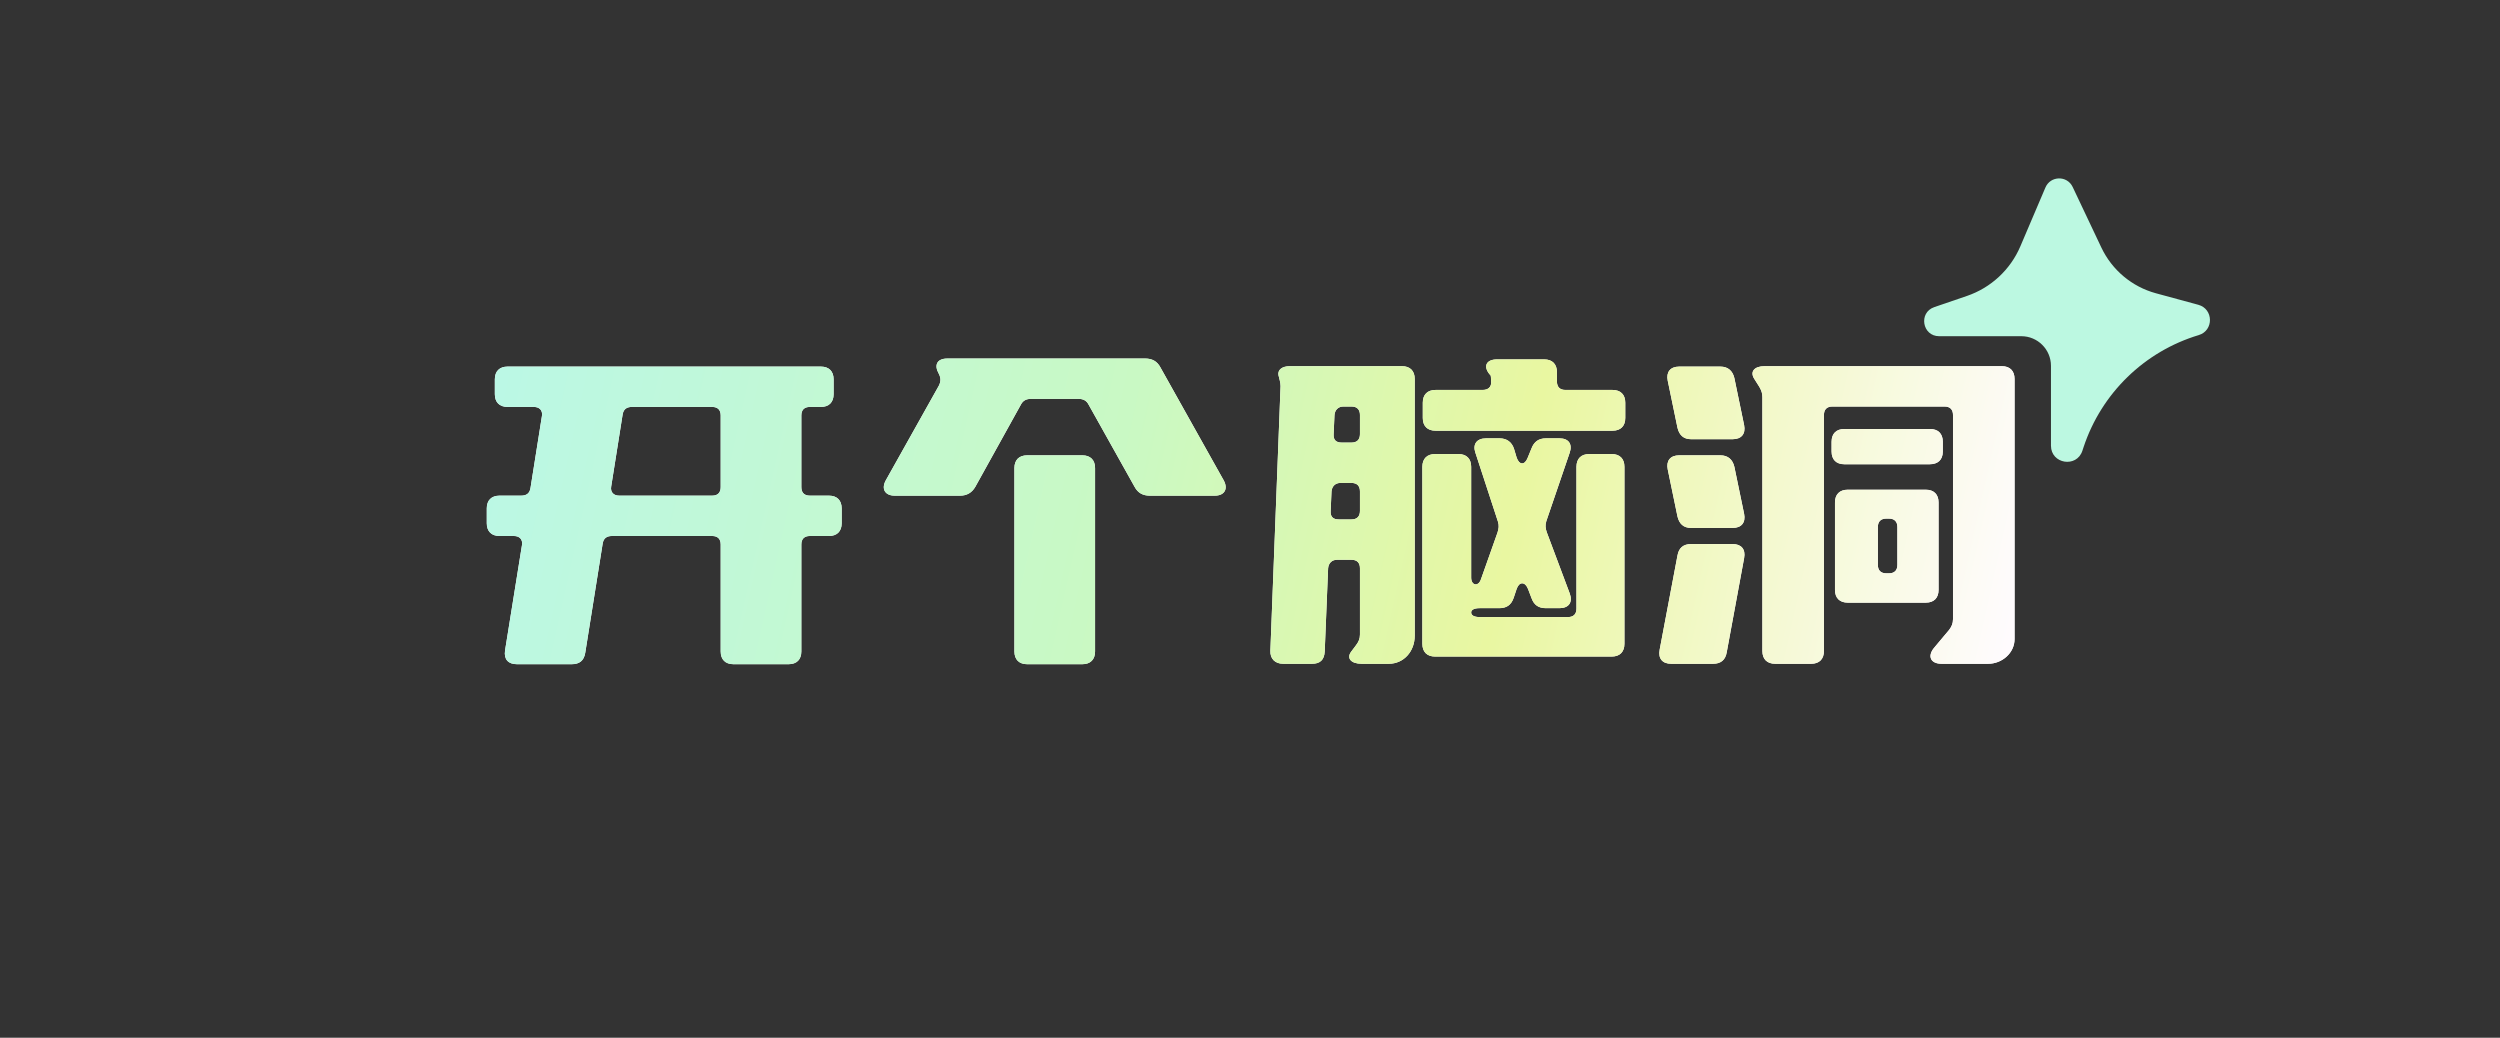 <svg width="106" height="44" viewBox="0 0 106 44" fill="none" xmlns="http://www.w3.org/2000/svg">
<rect x="0" y="0" width="106" height="44" fill="#333333" stroke="none"/>
<path d="M20.981 16.084C20.981 15.742 21.179 15.544 21.521 15.544H34.805C35.147 15.544 35.345 15.742 35.345 16.084V16.714C35.345 17.056 35.147 17.254 34.805 17.254H34.337C34.103 17.254 33.977 17.38 33.977 17.614V20.656C33.977 20.89 34.103 21.016 34.337 21.016H35.147C35.489 21.016 35.687 21.214 35.687 21.556V22.186C35.687 22.528 35.489 22.726 35.147 22.726H34.337C34.103 22.726 33.977 22.852 33.977 23.086V27.622C33.977 27.964 33.779 28.162 33.437 28.162H31.097C30.755 28.162 30.557 27.964 30.557 27.622V23.086C30.557 22.852 30.431 22.726 30.197 22.726H25.949C25.733 22.726 25.589 22.816 25.553 23.05L24.815 27.676C24.761 28.018 24.563 28.162 24.239 28.162H21.917C21.557 28.162 21.359 27.964 21.413 27.586L22.133 23.104C22.169 22.87 22.025 22.726 21.791 22.726H21.179C20.837 22.726 20.639 22.528 20.639 22.186V21.556C20.639 21.214 20.837 21.016 21.179 21.016H22.097C22.313 21.016 22.457 20.926 22.493 20.692L22.979 17.632C23.015 17.398 22.871 17.254 22.637 17.254H21.521C21.179 17.254 20.981 17.056 20.981 16.714V16.084ZM26.795 17.254C26.579 17.254 26.435 17.344 26.399 17.578L25.913 20.638C25.877 20.872 26.021 21.016 26.255 21.016H30.197C30.431 21.016 30.557 20.89 30.557 20.656V17.614C30.557 17.38 30.431 17.254 30.197 17.254H26.795ZM51.885 20.368C52.083 20.728 51.921 21.016 51.507 21.016H48.753C48.465 21.016 48.249 20.908 48.105 20.638L46.161 17.164C46.071 16.984 45.927 16.912 45.729 16.912H43.713C43.515 16.912 43.371 16.984 43.281 17.164L41.355 20.638C41.211 20.89 40.995 21.016 40.707 21.016H37.935C37.521 21.016 37.359 20.728 37.557 20.368L39.807 16.354C39.897 16.174 39.897 16.03 39.807 15.85C39.591 15.472 39.735 15.202 40.167 15.202H48.555C48.843 15.202 49.059 15.31 49.203 15.58L51.885 20.368ZM43.011 19.846C43.011 19.504 43.209 19.306 43.551 19.306H45.891C46.233 19.306 46.431 19.504 46.431 19.846V27.622C46.431 27.964 46.233 28.162 45.891 28.162H43.551C43.209 28.162 43.011 27.964 43.011 27.622V19.846ZM58.886 28.144H57.734C57.284 28.144 57.086 27.91 57.284 27.64L57.5 27.352C57.608 27.208 57.662 27.082 57.662 26.902V24.094C57.662 23.86 57.536 23.734 57.302 23.734H56.69C56.474 23.734 56.33 23.878 56.312 24.094L56.168 27.622C56.15 27.982 55.97 28.144 55.628 28.144H54.404C54.062 28.144 53.846 27.928 53.864 27.586L54.296 16.372C54.296 16.21 54.242 16.066 54.206 15.904C54.17 15.688 54.35 15.526 54.692 15.526H59.444C59.786 15.526 59.984 15.724 59.984 16.066V26.956C59.984 27.622 59.516 28.144 58.886 28.144ZM64.934 19.018C65.042 18.73 65.24 18.586 65.546 18.586H66.122C66.518 18.586 66.68 18.838 66.554 19.198L65.564 22.096C65.51 22.276 65.528 22.402 65.582 22.564L66.554 25.156C66.698 25.534 66.518 25.786 66.122 25.786H65.546C65.24 25.786 65.042 25.66 64.934 25.354L64.79 24.976C64.664 24.652 64.412 24.652 64.304 24.976L64.178 25.354C64.07 25.66 63.872 25.786 63.566 25.786H62.738C62.504 25.786 62.378 25.858 62.378 25.966C62.378 26.092 62.504 26.164 62.738 26.164H66.482C66.716 26.164 66.842 26.038 66.842 25.804V19.792C66.842 19.45 67.04 19.252 67.382 19.252H68.336C68.678 19.252 68.876 19.45 68.876 19.792V27.298C68.876 27.64 68.678 27.838 68.336 27.838H60.848C60.506 27.838 60.308 27.64 60.308 27.298V19.792C60.308 19.45 60.506 19.252 60.848 19.252H61.838C62.18 19.252 62.378 19.45 62.378 19.792V24.49C62.378 24.832 62.684 24.886 62.792 24.562L63.494 22.582C63.548 22.402 63.566 22.294 63.512 22.114L62.558 19.198C62.432 18.838 62.612 18.586 63.008 18.586H63.584C63.89 18.586 64.106 18.748 64.196 19.036L64.304 19.396C64.412 19.72 64.646 19.738 64.772 19.414L64.934 19.018ZM60.326 17.074C60.326 16.732 60.524 16.534 60.866 16.534H62.864C63.098 16.534 63.224 16.408 63.224 16.228V16.192C63.224 16.012 63.206 15.922 63.206 15.922L63.188 15.904C62.864 15.544 63.008 15.238 63.476 15.238H65.474C65.816 15.238 66.014 15.436 66.014 15.778V16.174C66.014 16.408 66.14 16.534 66.374 16.534H68.372C68.714 16.534 68.912 16.732 68.912 17.074V17.722C68.912 18.064 68.714 18.262 68.372 18.262H60.866C60.524 18.262 60.326 18.064 60.326 17.722V17.074ZM56.834 20.476C56.618 20.476 56.474 20.62 56.456 20.836L56.42 21.664C56.402 21.916 56.528 22.024 56.762 22.024H57.302C57.536 22.024 57.662 21.898 57.662 21.664V20.836C57.662 20.602 57.536 20.476 57.302 20.476H56.834ZM56.96 17.236C56.744 17.236 56.6 17.38 56.582 17.596L56.546 18.406C56.528 18.658 56.654 18.766 56.888 18.766H57.302C57.536 18.766 57.662 18.64 57.662 18.406V17.596C57.662 17.362 57.536 17.236 57.302 17.236H56.96ZM73.951 18.028C74.023 18.388 73.843 18.622 73.465 18.622H71.701C71.377 18.622 71.197 18.442 71.125 18.136L70.711 16.138C70.639 15.778 70.819 15.544 71.197 15.544H72.943C73.267 15.544 73.465 15.724 73.537 16.03L73.951 18.028ZM73.951 21.79C74.023 22.15 73.843 22.384 73.465 22.384H71.701C71.377 22.384 71.197 22.204 71.125 21.898L70.711 19.9C70.639 19.54 70.819 19.306 71.197 19.306H72.943C73.267 19.306 73.465 19.486 73.537 19.792L73.951 21.79ZM73.213 27.658C73.159 27.982 72.961 28.144 72.637 28.144H70.855C70.495 28.144 70.297 27.928 70.369 27.55L71.125 23.554C71.179 23.23 71.377 23.068 71.701 23.068H73.465C73.825 23.068 74.023 23.284 73.951 23.662L73.213 27.658ZM74.383 16.066C74.185 15.76 74.383 15.526 74.815 15.526H84.877C85.219 15.526 85.417 15.724 85.417 16.066V27.1C85.417 27.694 84.877 28.144 84.301 28.144H82.321C81.871 28.144 81.709 27.838 81.997 27.478L82.645 26.704C82.753 26.56 82.807 26.434 82.807 26.254V17.596C82.807 17.362 82.681 17.236 82.447 17.236H77.695C77.461 17.236 77.335 17.362 77.335 17.596V27.604C77.335 27.946 77.137 28.144 76.795 28.144H75.265C74.923 28.144 74.725 27.946 74.725 27.604V16.84C74.725 16.678 74.689 16.57 74.599 16.408L74.383 16.066ZM77.659 18.73C77.659 18.388 77.857 18.19 78.199 18.19H81.835C82.177 18.19 82.375 18.388 82.375 18.73V19.144C82.375 19.504 82.159 19.684 81.817 19.684H78.199C77.857 19.684 77.659 19.486 77.659 19.144V18.73ZM77.803 21.304C77.803 20.962 78.001 20.764 78.343 20.764H81.655C81.997 20.764 82.195 20.962 82.195 21.304V25.012C82.195 25.354 81.997 25.552 81.655 25.552H78.343C78.001 25.552 77.803 25.354 77.803 25.012V21.304ZM79.621 23.95C79.621 24.184 79.747 24.31 79.981 24.31H80.089C80.323 24.31 80.449 24.184 80.449 23.95V22.348C80.449 22.114 80.323 21.988 80.089 21.988H79.981C79.747 21.988 79.621 22.114 79.621 22.348V23.95Z" fill="white"/>
<path d="M20.981 16.084C20.981 15.742 21.179 15.544 21.521 15.544H34.805C35.147 15.544 35.345 15.742 35.345 16.084V16.714C35.345 17.056 35.147 17.254 34.805 17.254H34.337C34.103 17.254 33.977 17.38 33.977 17.614V20.656C33.977 20.89 34.103 21.016 34.337 21.016H35.147C35.489 21.016 35.687 21.214 35.687 21.556V22.186C35.687 22.528 35.489 22.726 35.147 22.726H34.337C34.103 22.726 33.977 22.852 33.977 23.086V27.622C33.977 27.964 33.779 28.162 33.437 28.162H31.097C30.755 28.162 30.557 27.964 30.557 27.622V23.086C30.557 22.852 30.431 22.726 30.197 22.726H25.949C25.733 22.726 25.589 22.816 25.553 23.05L24.815 27.676C24.761 28.018 24.563 28.162 24.239 28.162H21.917C21.557 28.162 21.359 27.964 21.413 27.586L22.133 23.104C22.169 22.87 22.025 22.726 21.791 22.726H21.179C20.837 22.726 20.639 22.528 20.639 22.186V21.556C20.639 21.214 20.837 21.016 21.179 21.016H22.097C22.313 21.016 22.457 20.926 22.493 20.692L22.979 17.632C23.015 17.398 22.871 17.254 22.637 17.254H21.521C21.179 17.254 20.981 17.056 20.981 16.714V16.084ZM26.795 17.254C26.579 17.254 26.435 17.344 26.399 17.578L25.913 20.638C25.877 20.872 26.021 21.016 26.255 21.016H30.197C30.431 21.016 30.557 20.89 30.557 20.656V17.614C30.557 17.38 30.431 17.254 30.197 17.254H26.795ZM51.885 20.368C52.083 20.728 51.921 21.016 51.507 21.016H48.753C48.465 21.016 48.249 20.908 48.105 20.638L46.161 17.164C46.071 16.984 45.927 16.912 45.729 16.912H43.713C43.515 16.912 43.371 16.984 43.281 17.164L41.355 20.638C41.211 20.89 40.995 21.016 40.707 21.016H37.935C37.521 21.016 37.359 20.728 37.557 20.368L39.807 16.354C39.897 16.174 39.897 16.03 39.807 15.85C39.591 15.472 39.735 15.202 40.167 15.202H48.555C48.843 15.202 49.059 15.31 49.203 15.58L51.885 20.368ZM43.011 19.846C43.011 19.504 43.209 19.306 43.551 19.306H45.891C46.233 19.306 46.431 19.504 46.431 19.846V27.622C46.431 27.964 46.233 28.162 45.891 28.162H43.551C43.209 28.162 43.011 27.964 43.011 27.622V19.846ZM58.886 28.144H57.734C57.284 28.144 57.086 27.91 57.284 27.64L57.5 27.352C57.608 27.208 57.662 27.082 57.662 26.902V24.094C57.662 23.86 57.536 23.734 57.302 23.734H56.69C56.474 23.734 56.33 23.878 56.312 24.094L56.168 27.622C56.15 27.982 55.97 28.144 55.628 28.144H54.404C54.062 28.144 53.846 27.928 53.864 27.586L54.296 16.372C54.296 16.21 54.242 16.066 54.206 15.904C54.17 15.688 54.35 15.526 54.692 15.526H59.444C59.786 15.526 59.984 15.724 59.984 16.066V26.956C59.984 27.622 59.516 28.144 58.886 28.144ZM64.934 19.018C65.042 18.73 65.24 18.586 65.546 18.586H66.122C66.518 18.586 66.68 18.838 66.554 19.198L65.564 22.096C65.51 22.276 65.528 22.402 65.582 22.564L66.554 25.156C66.698 25.534 66.518 25.786 66.122 25.786H65.546C65.24 25.786 65.042 25.66 64.934 25.354L64.79 24.976C64.664 24.652 64.412 24.652 64.304 24.976L64.178 25.354C64.07 25.66 63.872 25.786 63.566 25.786H62.738C62.504 25.786 62.378 25.858 62.378 25.966C62.378 26.092 62.504 26.164 62.738 26.164H66.482C66.716 26.164 66.842 26.038 66.842 25.804V19.792C66.842 19.45 67.04 19.252 67.382 19.252H68.336C68.678 19.252 68.876 19.45 68.876 19.792V27.298C68.876 27.64 68.678 27.838 68.336 27.838H60.848C60.506 27.838 60.308 27.64 60.308 27.298V19.792C60.308 19.45 60.506 19.252 60.848 19.252H61.838C62.18 19.252 62.378 19.45 62.378 19.792V24.49C62.378 24.832 62.684 24.886 62.792 24.562L63.494 22.582C63.548 22.402 63.566 22.294 63.512 22.114L62.558 19.198C62.432 18.838 62.612 18.586 63.008 18.586H63.584C63.89 18.586 64.106 18.748 64.196 19.036L64.304 19.396C64.412 19.72 64.646 19.738 64.772 19.414L64.934 19.018ZM60.326 17.074C60.326 16.732 60.524 16.534 60.866 16.534H62.864C63.098 16.534 63.224 16.408 63.224 16.228V16.192C63.224 16.012 63.206 15.922 63.206 15.922L63.188 15.904C62.864 15.544 63.008 15.238 63.476 15.238H65.474C65.816 15.238 66.014 15.436 66.014 15.778V16.174C66.014 16.408 66.14 16.534 66.374 16.534H68.372C68.714 16.534 68.912 16.732 68.912 17.074V17.722C68.912 18.064 68.714 18.262 68.372 18.262H60.866C60.524 18.262 60.326 18.064 60.326 17.722V17.074ZM56.834 20.476C56.618 20.476 56.474 20.62 56.456 20.836L56.42 21.664C56.402 21.916 56.528 22.024 56.762 22.024H57.302C57.536 22.024 57.662 21.898 57.662 21.664V20.836C57.662 20.602 57.536 20.476 57.302 20.476H56.834ZM56.96 17.236C56.744 17.236 56.6 17.38 56.582 17.596L56.546 18.406C56.528 18.658 56.654 18.766 56.888 18.766H57.302C57.536 18.766 57.662 18.64 57.662 18.406V17.596C57.662 17.362 57.536 17.236 57.302 17.236H56.96ZM73.951 18.028C74.023 18.388 73.843 18.622 73.465 18.622H71.701C71.377 18.622 71.197 18.442 71.125 18.136L70.711 16.138C70.639 15.778 70.819 15.544 71.197 15.544H72.943C73.267 15.544 73.465 15.724 73.537 16.03L73.951 18.028ZM73.951 21.79C74.023 22.15 73.843 22.384 73.465 22.384H71.701C71.377 22.384 71.197 22.204 71.125 21.898L70.711 19.9C70.639 19.54 70.819 19.306 71.197 19.306H72.943C73.267 19.306 73.465 19.486 73.537 19.792L73.951 21.79ZM73.213 27.658C73.159 27.982 72.961 28.144 72.637 28.144H70.855C70.495 28.144 70.297 27.928 70.369 27.55L71.125 23.554C71.179 23.23 71.377 23.068 71.701 23.068H73.465C73.825 23.068 74.023 23.284 73.951 23.662L73.213 27.658ZM74.383 16.066C74.185 15.76 74.383 15.526 74.815 15.526H84.877C85.219 15.526 85.417 15.724 85.417 16.066V27.1C85.417 27.694 84.877 28.144 84.301 28.144H82.321C81.871 28.144 81.709 27.838 81.997 27.478L82.645 26.704C82.753 26.56 82.807 26.434 82.807 26.254V17.596C82.807 17.362 82.681 17.236 82.447 17.236H77.695C77.461 17.236 77.335 17.362 77.335 17.596V27.604C77.335 27.946 77.137 28.144 76.795 28.144H75.265C74.923 28.144 74.725 27.946 74.725 27.604V16.84C74.725 16.678 74.689 16.57 74.599 16.408L74.383 16.066ZM77.659 18.73C77.659 18.388 77.857 18.19 78.199 18.19H81.835C82.177 18.19 82.375 18.388 82.375 18.73V19.144C82.375 19.504 82.159 19.684 81.817 19.684H78.199C77.857 19.684 77.659 19.486 77.659 19.144V18.73ZM77.803 21.304C77.803 20.962 78.001 20.764 78.343 20.764H81.655C81.997 20.764 82.195 20.962 82.195 21.304V25.012C82.195 25.354 81.997 25.552 81.655 25.552H78.343C78.001 25.552 77.803 25.354 77.803 25.012V21.304ZM79.621 23.95C79.621 24.184 79.747 24.31 79.981 24.31H80.089C80.323 24.31 80.449 24.184 80.449 23.95V22.348C80.449 22.114 80.323 21.988 80.089 21.988H79.981C79.747 21.988 79.621 22.114 79.621 22.348V23.95Z" fill="url(#paint0_linear_15970_99182)"/>
<path d="M86.726 7.95C86.94 7.448 87.647 7.433 87.881 7.927L89.1 10.501C89.552 11.452 90.396 12.159 91.412 12.435L93.209 12.923C93.857 13.1 93.87 14.015 93.226 14.208V14.208C90.925 14.901 89.104 16.671 88.346 18.952L88.293 19.113C88.048 19.849 86.961 19.673 86.961 18.898V15.512C86.961 14.818 86.398 14.255 85.704 14.255H82.219C81.503 14.255 81.336 13.254 82.013 13.022L83.398 12.548C84.418 12.199 85.242 11.434 85.664 10.442L86.726 7.95Z" fill="#BCF8E1"/>
<defs>
<linearGradient id="paint0_linear_15970_99182" x1="17.93" y1="30.5" x2="81.573" y2="44.674" gradientUnits="userSpaceOnUse">
<stop stop-color="#BBF8E5"/>
<stop offset="0.404" stop-color="#C9F9C4"/>
<stop offset="0.665" stop-color="#E9F7A1"/>
<stop offset="1" stop-color="#FFFBFF"/>
</linearGradient>
</defs>
</svg>
